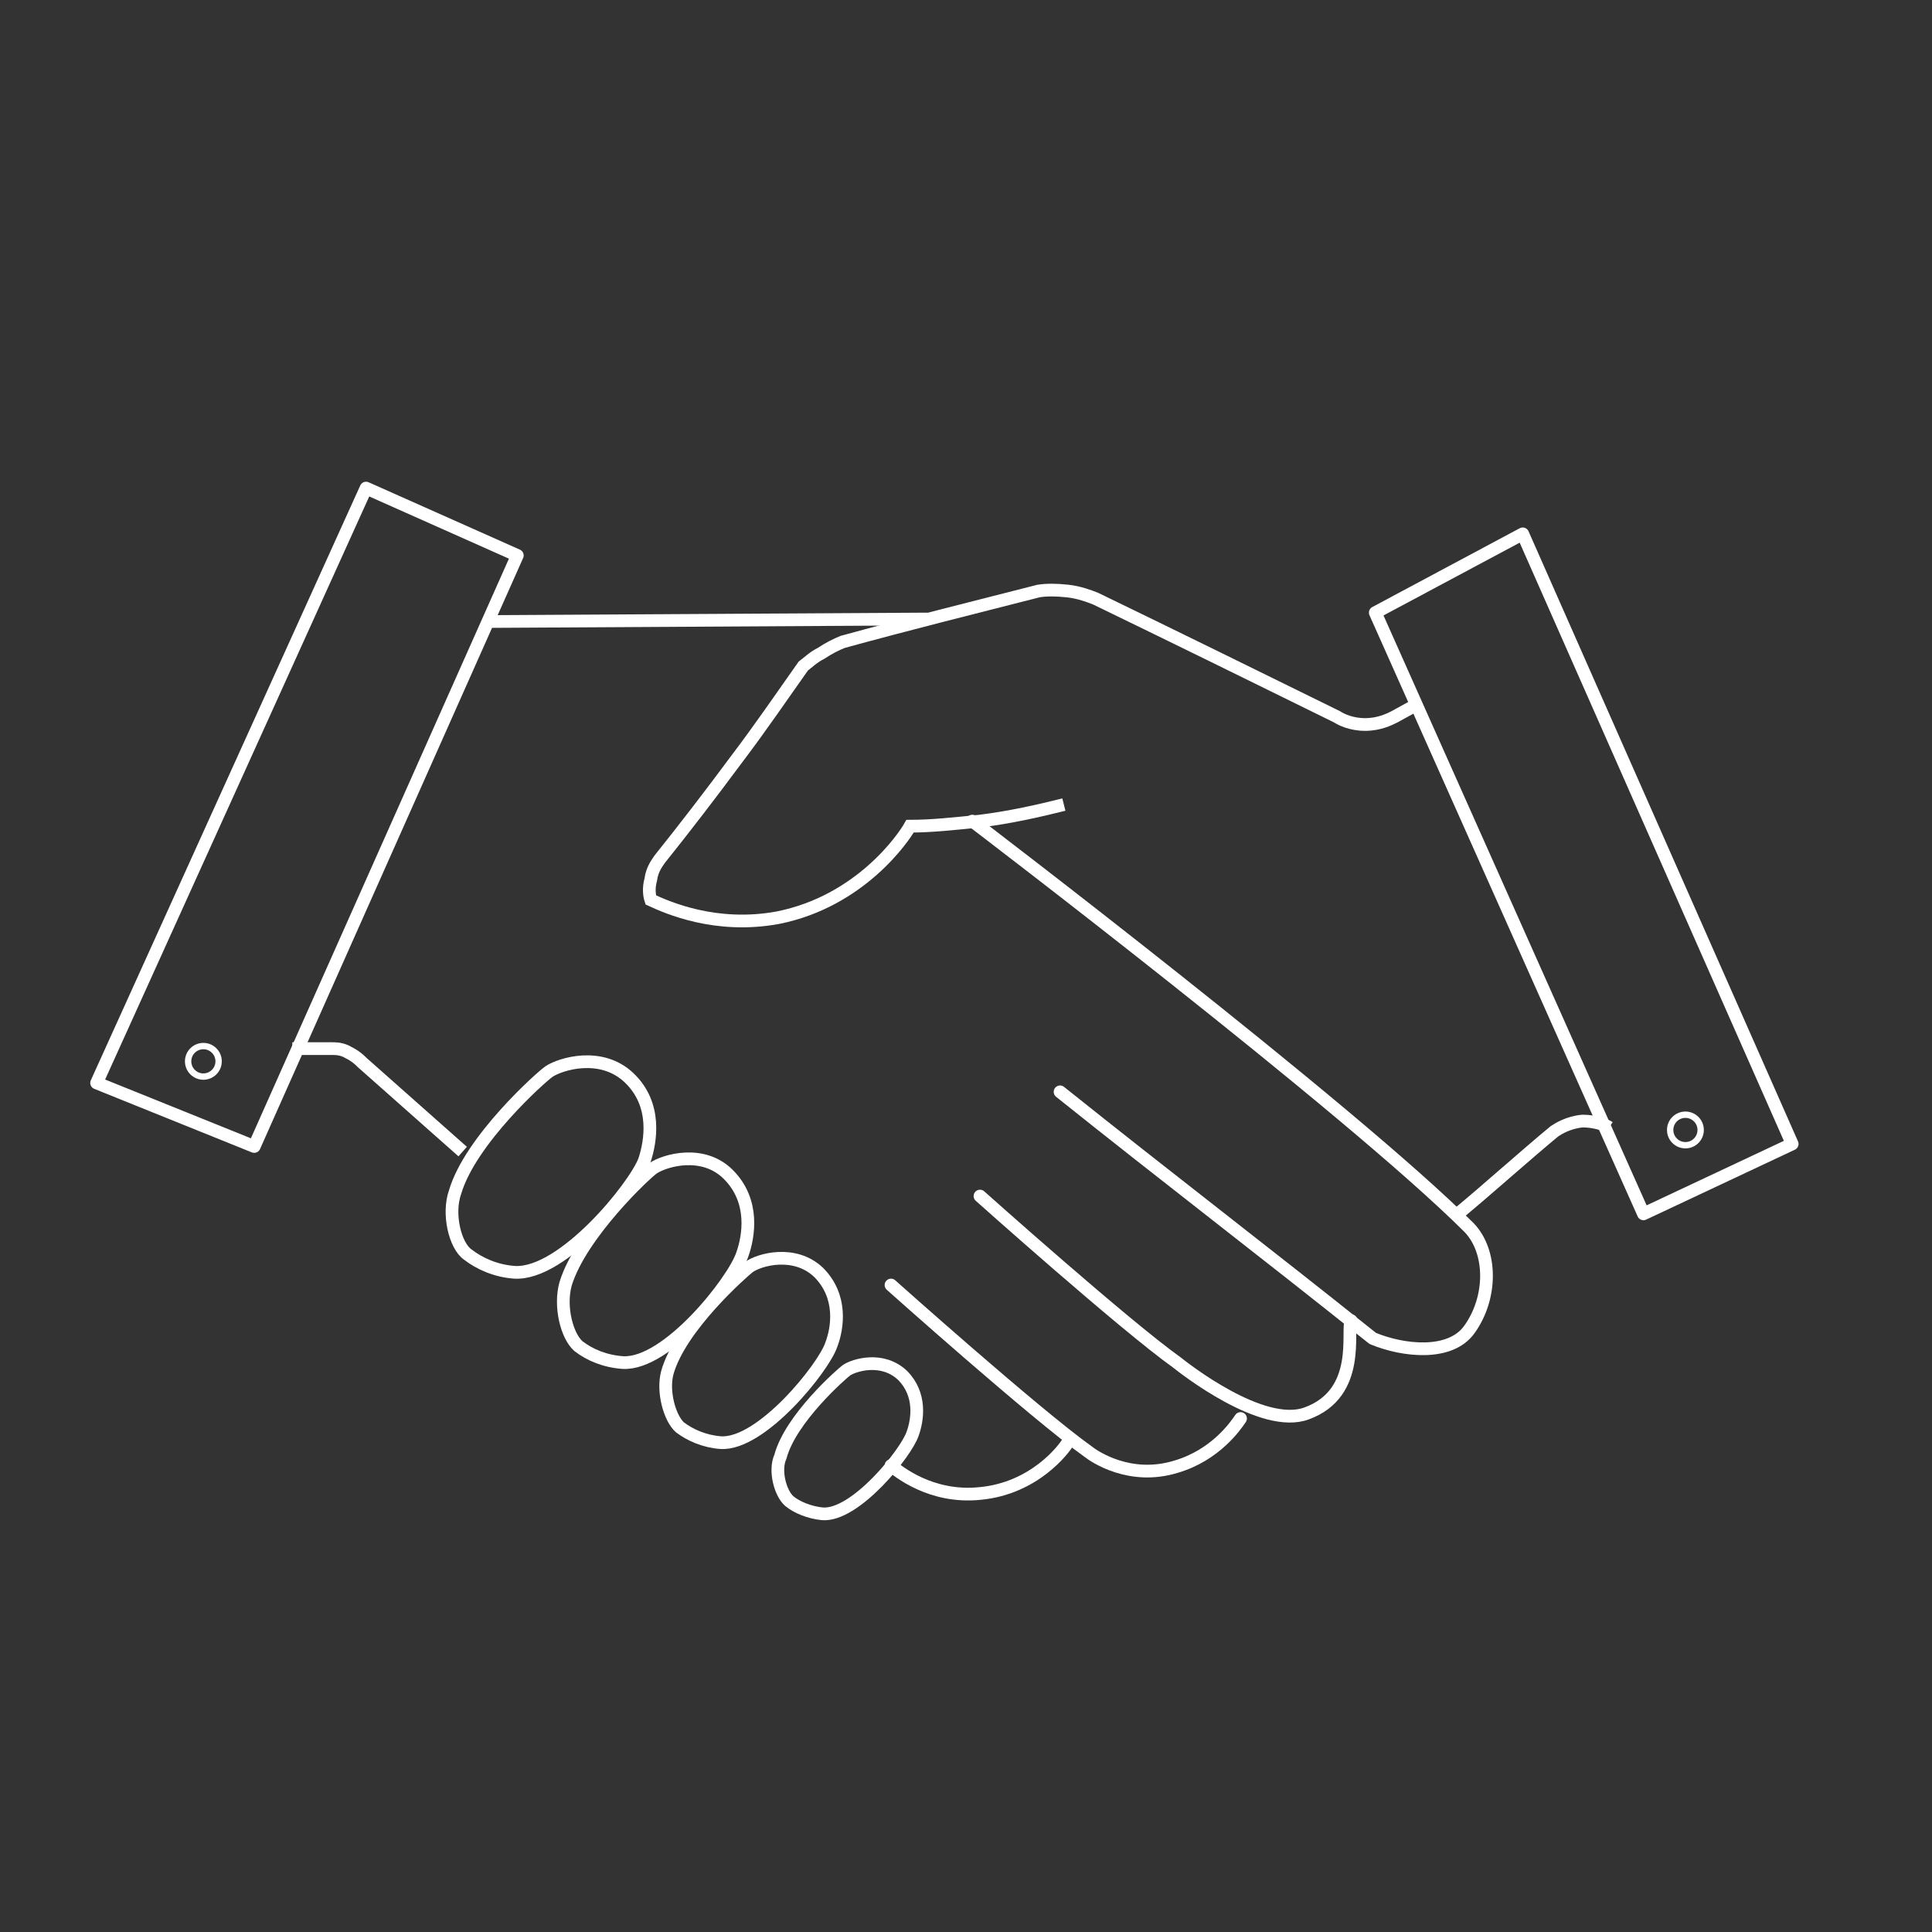 <?xml version="1.0" encoding="utf-8"?>
<!-- Generator: Adobe Illustrator 26.0.1, SVG Export Plug-In . SVG Version: 6.00 Build 0)  -->
<svg version="1.1" id="Layer_2_00000163038936050235125190000017329613923179470471_"
	 xmlns="http://www.w3.org/2000/svg" xmlns:xlink="http://www.w3.org/1999/xlink" x="0px" y="0px" viewBox="0 0 152 152"
	 style="enable-background:new 0 0 152 152;" xml:space="preserve">
<rect x="0" y="0" width="152" height="152" fill="#333333" stroke="none"/>
<style type="text/css">
	.st0{fill:none;stroke:#FFFFFF;stroke-miterlimit:10;}
	.st1{fill:none;stroke:#FFFFFF;stroke-linecap:round;stroke-linejoin:round;stroke-miterlimit:10;}
	.st2{fill:none;stroke:#FFFFFF;stroke-width:0.5;stroke-linecap:round;stroke-linejoin:round;stroke-miterlimit:10;}
</style>
<path class="st0" d="M111.7,55.3l-2,1.1c-0.4,0.2-1.2,0.6-2.3,0.6c-1.1,0-1.9-0.4-2.2-0.6c-6.3-3.1-12.6-6.2-19-9.3
	c-0.5-0.2-1.3-0.5-2.2-0.6c-0.9-0.1-1.7-0.1-2.3,0c-5.1,1.3-10.3,2.6-15.4,4c-0.5,0.2-1.1,0.5-1.7,0.9c-0.6,0.3-1,0.7-1.4,1
	c-1.7,2.4-3.4,4.9-5.3,7.4c-2,2.7-4,5.3-6,7.8c-0.2,0.3-0.6,0.8-0.7,1.6c-0.2,0.7-0.1,1.3,0,1.6c1.3,0.6,5.1,2.3,10,1.4
	c6.5-1.3,9.9-6.3,10.4-7.2c1.7,0,3.5-0.2,5.5-0.4c2.4-0.3,4.6-0.8,6.6-1.3"/>
<path class="st0" d="M126.6,88.7c-0.3-0.2-1.1-0.5-2.1-0.5c-1.1,0.1-1.9,0.6-2.2,0.8c-2.3,1.9-5.3,4.6-7.6,6.5"/>
<line class="st0" x1="38.1" y1="48.9" x2="73" y2="48.7"/>
<path class="st0" d="M23,82.5h3.1c0.3,0,0.8,0,1.3,0.3c0.6,0.3,0.9,0.6,1.1,0.8c2.6,2.3,5.3,4.7,7.9,7"/>
<path class="st1" d="M62.1,118.1c0.6,0.5,1.6,0.9,2.6,1c2.6,0.2,6.6-4.8,7.1-6.3c0.4-1.1,0.7-3.1-0.8-4.6c-1.6-1.5-3.8-0.8-4.4-0.4
	c-0.4,0.3-4.4,3.8-5.2,6.8C60.9,115.7,61.4,117.5,62.1,118.1z"/>
<path class="st1" d="M36.8,98.7c0.9,0.7,2.2,1.3,3.7,1.4c3.8,0.2,9.4-6.7,10.2-8.8c0.5-1.5,1-4.4-1.2-6.5s-5.4-1.1-6.3-0.5
	c-0.6,0.4-6.2,5.4-7.4,9.5C35.2,95.5,35.8,98,36.8,98.7z"/>
<path class="st1" d="M45.5,105.9c0.9,0.7,2.1,1.2,3.5,1.3c3.5,0.2,8.7-6.4,9.4-8.5c0.5-1.4,1-4.2-1.1-6.3c-2-2-5-1.1-5.9-0.5
	c-0.6,0.4-5.7,5.2-6.9,9.1C44,102.8,44.6,105.1,45.5,105.9z"/>
<path class="st1" d="M53.5,112.3c0.8,0.6,1.9,1.1,3.2,1.2c3.2,0.2,8.1-5.9,8.7-7.7c0.5-1.3,0.9-3.8-1-5.7c-1.9-1.8-4.7-1-5.5-0.4
	c-0.5,0.4-5.4,4.7-6.4,8.3C52.1,109.5,52.7,111.6,53.5,112.3z"/>
<path class="st1" d="M84,113.5c-0.3,0.5-2.6,3.6-6.9,4c-3.9,0.4-6.5-1.8-7-2.2"/>
<path class="st1" d="M70.1,101.1c0,0,11.3,10.1,15.5,13.1c0.5,0.4,3.3,2.3,6.9,1.2c3.1-0.9,4.7-3.2,5.1-3.8"/>
<path class="st1" d="M77.1,94.1c0,0,11.3,10.1,15.5,13.1c0.5,0.4,6.7,5.3,10.2,4c4.4-1.6,3.1-6.6,3.5-7.3"/>
<path class="st1" d="M76.5,64.6c0,0,29.7,22.6,39.1,32c1.8,1.9,1.8,5.5,0,8c-1.5,2.1-5.2,1.7-7.6,0.7c-8.5-6.8-16.1-12.6-24.6-19.4"
	/>
<polygon class="st1" points="28.8,38.4 40.7,43.7 20,90.2 7.6,85.2 "/>
<polygon class="st1" points="108.2,48.2 129.3,95.5 141,90 119.8,42 "/>
<circle class="st2" cx="132.6" cy="88.9" r="1.2"/>
<circle class="st2" cx="16" cy="83.5" r="1.2"/>
</svg>
